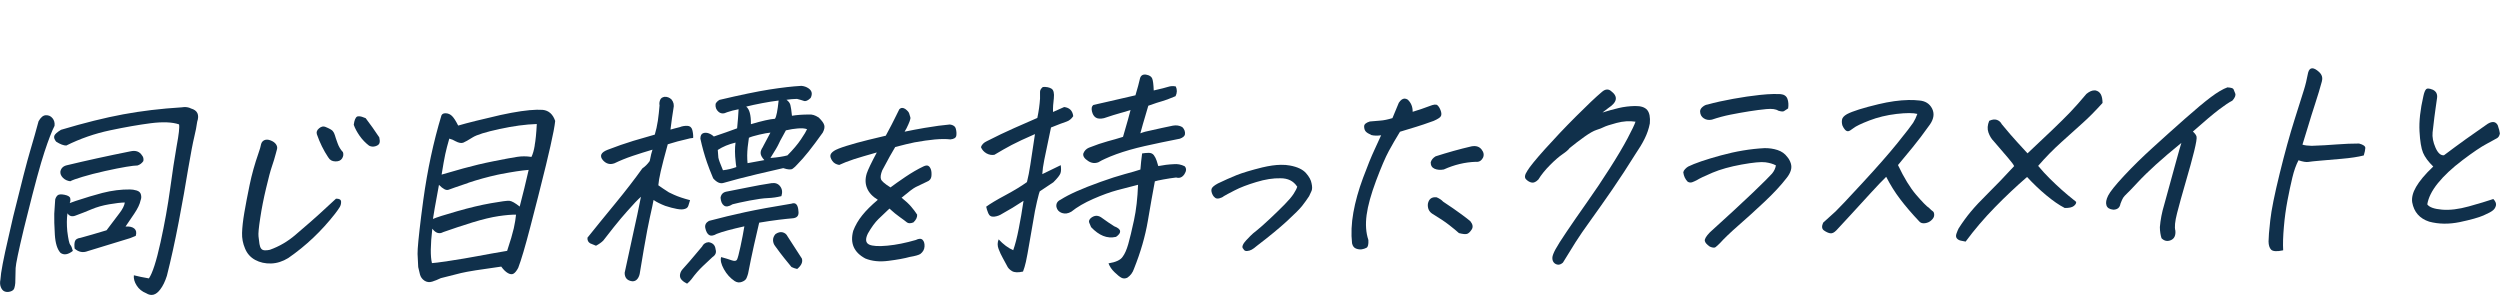 <?xml version="1.0" encoding="UTF-8"?>
<svg id="_レイヤー_2" data-name="レイヤー 2" xmlns="http://www.w3.org/2000/svg" viewBox="0 0 423.95 50">
  <defs>
    <style>
      .cls-1 {
        fill: #10304b;
      }

      .cls-2 {
        fill: none;
      }
    </style>
  </defs>
  <g id="_レイヤー_1-2" data-name="レイヤー 1">
    <g>
      <path class="cls-1" d="M6.53,20.58c.37-.67,.78-1.02,1.24-1.04,.46-.02,.83,.14,1.13,.5,.29,.35,.41,.79,.35,1.3-.45,.88-1.03,2.36-1.71,4.43-.69,2.08-1.67,5.68-2.94,10.8-.21,.8-.39,1.54-.56,2.24-.9,3.76-1.36,5.97-1.39,6.64-.03,.82-.05,1.67-.06,2.54-.02,.31-.08,.6-.16,.87s-.3,.46-.66,.57c-.35,.11-.68,.11-.97,0-.29-.11-.51-.36-.66-.74-.15-.38-.17-.8-.07-1.27,.06-1.18,.52-3.57,1.36-7.17,.23-1.08,.5-2.26,.81-3.55,1.38-5.61,2.34-9.33,2.88-11.14,.54-1.82,1.01-3.47,1.41-4.97Zm16.16,26.1c.75,.19,1.6,.37,2.56,.53,.61-.88,1.27-2.92,1.97-6.11,.7-3.19,1.24-6.21,1.63-9.06,.38-2.83,.75-5.22,1.09-7.17l.02-.12c.37-1.98,.51-3.2,.4-3.66-1.16-.39-2.74-.45-4.76-.2-2.02,.26-4.33,.66-6.93,1.21-2.61,.55-5.08,1.41-7.43,2.58-.44,0-1.02-.21-1.72-.66-.3-.38-.41-.71-.31-.99,.1-.28,.48-.62,1.14-1.02,3.95-1.18,7.46-2.05,10.53-2.62,3.06-.57,6.38-.97,9.95-1.19,.16-.03,.31-.04,.44-.05,.42,0,.79,.07,1.13,.25,1.09,.31,1.44,1.06,1.04,2.25-.1,.77-.27,1.63-.5,2.58-.24,.98-.58,2.78-1.03,5.4-.43,2.65-.96,5.64-1.6,8.99-.64,3.34-1.31,6.39-2.01,9.15-.31,.98-.69,1.74-1.11,2.29-.73,.99-1.53,1.21-2.41,.66-.68-.27-1.22-.7-1.6-1.3-.38-.59-.54-1.17-.48-1.74Zm-10.31-4.15c-.83,.66-1.54,.77-2.12,.35-.55-.6-.87-1.63-.96-3.08-.09-1.45-.12-2.63-.1-3.55,.06-1,.11-1.81,.16-2.42,.07-.28,.21-.52,.4-.7,.2-.18,.59-.22,1.18-.1s.92,.32,.97,.6c.06,.28,.03,.55-.09,.81,.33-.11,.67-.23,1.03-.37,1.65-.54,3.15-1,4.5-1.35,1.65-.42,3.21-.61,4.69-.59,.34,0,.71,.05,1.12,.17,.41,.12,.66,.35,.74,.7,.09,.34,.07,.67-.06,.98-.13,.64-.49,1.39-1.07,2.25-.58,.86-1.08,1.58-1.48,2.18,.68-.04,1.18,.08,1.5,.36,.32,.28,.39,.68,.23,1.23-.65,.29-1.25,.51-1.82,.65-2.1,.63-4.2,1.27-6.31,1.93-.81,.32-1.55,.18-2.23-.42-.07-.51-.06-.93,.05-1.25,.1-.32,.42-.51,.95-.58,1.22-.33,2.69-.76,4.41-1.28,.96-1.27,1.69-2.24,2.2-2.91,.51-.66,.81-1.26,.9-1.8-.65,.01-1.53,.11-2.64,.3-1.11,.19-2.1,.47-2.98,.84s-1.8,.74-2.77,1.09c-.58,.22-1.03,.08-1.34-.4-.13,.92-.13,1.94-.03,3.04,.17,1.35,.34,2.12,.5,2.3,.17,.18,.31,.52,.44,1.03Zm-.46-11.79c-.51-.07-.92-.26-1.25-.59-.32-.33-.47-.68-.43-1.07,.12-.57,.49-.92,1.11-1.06,3.24-.78,6.83-1.57,10.78-2.36,.89-.2,1.54,.04,1.95,.69,.22,.25,.3,.57,.23,.96-.24,.36-.57,.61-.98,.75-.39,0-1.04,.08-1.95,.23s-2.11,.39-3.6,.72c-1.5,.34-2.76,.66-3.8,.98-1.04,.31-1.73,.56-2.07,.75Z"/>
      <path class="cls-1" d="M46.79,25.99c-.2,.77-.43,1.52-.68,2.24-.25,.72-.58,1.96-.99,3.71-.42,1.75-.75,3.43-.99,5.04-.25,1.61-.35,2.65-.29,3.12,.05,.47,.11,.9,.16,1.27,.06,.37,.16,.64,.31,.82,.15,.18,.37,.26,.66,.26,.29,0,.55-.04,.79-.09,1.6-.57,3.05-1.42,4.35-2.54,1.15-1,2.02-1.74,2.6-2.24,.59-.5,2.01-1.79,4.27-3.89,.55-.01,.83,.15,.86,.48,.02,.33-.05,.65-.23,.95-.18,.3-.45,.68-.81,1.15-1.15,1.46-2.37,2.81-3.68,4.05-1.31,1.24-2.72,2.39-4.24,3.44-.95,.58-1.92,.89-2.91,.92-.99,.03-1.89-.17-2.69-.6-.8-.43-1.38-1.08-1.73-1.95-.36-.84-.53-1.72-.5-2.64s.15-2.06,.38-3.41c.23-1.35,.53-2.92,.9-4.71,.37-1.79,.87-3.57,1.49-5.35,.24-.67,.39-1.19,.45-1.55,.08-.33,.27-.57,.56-.7,.29-.13,.65-.12,1.06,.04,.42,.16,.72,.38,.91,.65,.19,.28,.25,.55,.18,.82-.07,.27-.14,.51-.19,.71Zm8.88,.71c-.79-1.19-1.44-2.5-1.93-3.92-.12-.38,0-.72,.38-1.03,.37-.3,.73-.38,1.07-.23,.66,.27,1.07,.5,1.23,.69,.16,.19,.29,.43,.37,.72,.08,.29,.23,.74,.45,1.34,.21,.6,.52,1.11,.92,1.54,.12,.36,.07,.71-.15,1.06-.23,.35-.61,.52-1.15,.5-.54-.01-.94-.24-1.18-.67Zm6.94-1.98c-.62-.47-1.16-1.03-1.62-1.68-.45-.65-.79-1.27-1-1.88,.1-.77,.29-1.24,.58-1.4,.08-.03,.19-.04,.32-.04,.26,0,.63,.1,1.12,.32,.81,1.06,1.58,2.15,2.31,3.26,.09,.38,.11,.7,.04,.94-.07,.25-.29,.43-.67,.55-.38,.12-.74,.1-1.08-.08Z"/>
      <path class="cls-1" d="M77.71,21.29c1.61-.47,4-1.06,7.18-1.79,2.58-.56,4.63-.86,6.14-.89,.36,0,.7,0,1.01,.02,1.02,.11,1.72,.74,2.11,1.88-.09,.87-.36,2.3-.81,4.28-.21,.95-.46,2.02-.75,3.2-.91,3.71-1.8,7.22-2.67,10.53-.86,3.31-1.54,5.61-2.04,6.9-.26,.49-.52,.82-.78,.98-.26,.16-.58,.13-.96-.08-.38-.21-.76-.58-1.14-1.11-3.5,.48-5.77,.84-6.8,1.09s-2.18,.54-3.45,.87c-.48,.24-.97,.43-1.46,.59-.49,.15-.93,.09-1.32-.17-.39-.26-.63-.61-.75-1.04-.11-.43-.21-.85-.3-1.26-.03-.49-.06-1.23-.11-2.23-.02-.82,.19-2.98,.62-6.47,.11-.82,.23-1.71,.35-2.66,.7-5.09,1.72-9.87,3.08-14.36,.12-.26,.37-.38,.76-.36,.39,.02,.73,.17,1.03,.46,.3,.29,.65,.83,1.04,1.61Zm9.81,15.11c-.75-.01-1.74,.07-2.96,.25-1.22,.18-2.72,.54-4.48,1.08-1.76,.55-3.4,1.09-4.92,1.63-.66,.37-1.28,.18-1.85-.58-.32,2.77-.34,4.72-.06,5.84,.29,0,1.27-.13,2.94-.38s3.26-.52,4.76-.8c1.5-.28,3.18-.59,5.05-.9,.56-1.68,.93-2.95,1.13-3.83,.19-.88,.32-1.65,.38-2.31Zm-8.12-5.38c-1.84,.62-2.96,1.01-3.34,1.16-.39,.15-.93-.13-1.62-.83-.29,1.65-.54,2.98-.73,4.01l-.29,1.77c.61-.27,1.98-.7,4.11-1.31s4.03-1.06,5.73-1.36c1.7-.3,2.74-.44,3.12-.41,.38,.03,.97,.36,1.75,.98,.55-2.11,1.06-4.18,1.52-6.22-1.24,.1-2.79,.34-4.67,.7-.21,.03-.43,.07-.64,.13-1.67,.37-3.31,.82-4.93,1.36Zm11.27-6.37c.16-.85,.28-2.05,.36-3.62-1.88,.06-3.99,.34-6.33,.85-2.34,.51-3.87,.98-4.57,1.43-.71,.45-1.23,.74-1.56,.88-.33,.13-.77,.05-1.32-.24-.33-.2-.68-.35-1.06-.44-.29,1-.52,1.88-.68,2.63s-.37,1.9-.62,3.47c.82-.25,2.04-.6,3.67-1.05,1.63-.45,3.37-.87,5.2-1.23,1.84-.37,3.16-.61,3.95-.73,.77-.12,1.55-.12,2.34,0h.08c.24-.49,.42-1.14,.55-1.93Z"/>
      <path class="cls-1" d="M117.02,33.95c-.1,.31-.2,.61-.28,.91-.09,.3-.29,.49-.62,.57-.3,.11-.75,.11-1.33,0-.58-.1-1.24-.28-1.98-.52-.39-.15-.75-.31-1.09-.48-.31-.15-.61-.32-.89-.52-.08,.36-.16,.73-.22,1.12-.27,1.16-.55,2.5-.85,4.01-.38,2.03-.79,4.4-1.23,7.1-.05,.46-.19,.84-.42,1.14-.23,.3-.53,.44-.89,.42-.86-.11-1.29-.59-1.29-1.44,.54-2.52,1.05-4.89,1.54-7.1,.21-.98,.41-1.9,.61-2.78,.23-1.08,.43-2.08,.61-3.01-.51,.45-1.3,1.27-2.35,2.47-.63,.7-1.39,1.6-2.27,2.7-.55,.68-1.14,1.43-1.77,2.26-.31,.31-.72,.6-1.23,.87-.29-.12-.62-.26-.98-.4-.17-.1-.29-.23-.37-.38-.08-.15-.11-.34-.1-.58,1.33-1.67,2.9-3.59,4.7-5.78s3.33-4.18,4.61-5.97c.47-.32,.88-.73,1.25-1.25,.17-.9,.33-1.54,.47-1.93-1.12,.33-2.24,.68-3.37,1.06-1.13,.38-2.15,.8-3.08,1.25-.75,.27-1.39,.1-1.94-.5-.63-.73-.38-1.33,.76-1.78,1.52-.59,2.99-1.1,4.4-1.53,1.41-.42,2.61-.77,3.62-1.05,.22-.72,.39-1.51,.52-2.35,.12-.85,.22-1.72,.29-2.62-.06-.25-.04-.54,.08-.87s.38-.51,.77-.57c.42-.03,.81,.11,1.17,.44,.37,.45,.48,.98,.33,1.57-.16,.98-.33,2.16-.5,3.55,.46-.14,.99-.27,1.58-.42,.39-.16,.81-.23,1.26-.22s.74,.25,.86,.69c.12,.45,.17,.9,.15,1.36-.37,.03-.73,.1-1.09,.21-1.02,.23-2.1,.51-3.22,.87-.56,2.04-.96,3.56-1.19,4.58-.23,1.02-.37,1.81-.41,2.37,.44,.32,1.04,.72,1.79,1.2,.26,.12,.55,.26,.87,.41,.7,.32,1.6,.62,2.7,.91Zm-.51,14.15c-.36-.17-.67-.38-.91-.64-.24-.25-.34-.56-.28-.92,.06-.36,.23-.68,.51-.97,.82-.91,1.43-1.61,1.82-2.09,.39-.48,.86-1.04,1.4-1.66,.23-.47,.61-.72,1.13-.75,.71,.12,1.1,.52,1.17,1.21,.17,.53,0,.97-.53,1.32-.4,.37-.93,.87-1.61,1.51-.68,.64-1.33,1.39-1.96,2.25-.2,.26-.45,.51-.74,.75Zm4.57-24.96c1.46-.49,2.76-.95,3.92-1.38,.12-1.18,.2-2.26,.25-3.23-.67,.12-1.32,.28-1.95,.5-.57,.29-1.05,.27-1.45-.07-.4-.34-.57-.79-.5-1.35,.12-.26,.34-.48,.65-.67,3.54-.84,6.36-1.42,8.48-1.76,2.12-.33,3.92-.54,5.42-.62,.46,.04,.85,.18,1.18,.4,.61,.4,.74,.95,.39,1.65-.46,.45-.85,.61-1.15,.5-.31-.11-.7-.22-1.17-.34-.57,.01-1.17,.06-1.78,.15,.35,.25,.57,.54,.66,.87,.09,.33,.18,.95,.27,1.84,.83-.14,1.8-.21,2.91-.21,.5-.04,1.02,.12,1.56,.47l.07,.04c.54,.53,.85,.96,.94,1.31,.09,.34,0,.76-.26,1.25-.91,1.27-1.7,2.34-2.39,3.2-.68,.86-1.34,1.6-1.96,2.23-.22,.26-.47,.49-.75,.69-.28,.2-.81,.16-1.6-.1l-4.37,1.01c-2.32,.56-4.24,1.05-5.73,1.49-.58,.19-1.17-.07-1.78-.77-.08-.18-.16-.38-.25-.61-.23-.53-.49-1.22-.79-2.06-.44-1.27-.82-2.62-1.13-4.05,0-.51,.16-.82,.46-.93,.3-.11,.62-.1,.95,.02,.33,.12,.63,.31,.9,.56Zm1.23,20.46c.7,.19,1.28,.37,1.76,.54s.78,.13,.91-.11c.13-.25,.33-.99,.59-2.22,.27-1.23,.48-2.38,.66-3.43-2.16,.48-3.72,.9-4.69,1.28-.55,.32-.97,.38-1.28,.2-.31-.19-.53-.59-.66-1.2-.1-.51,.11-.91,.62-1.2,2.06-.55,4.11-1.04,6.14-1.48,2.03-.44,4.65-.92,7.85-1.44,.72-.27,1.12,.16,1.19,1.28,.11,.77-.26,1.17-1.09,1.21-.47,.04-1.22,.11-2.26,.24s-2.14,.29-3.31,.49c-.25,1.03-.54,2.3-.88,3.82-.34,1.52-.67,3.12-1,4.82-.06,.23-.15,.48-.26,.75-.11,.27-.37,.49-.79,.65-.42,.16-.82,.12-1.22-.13-.75-.5-1.36-1.17-1.83-2.02-.47-.85-.63-1.53-.47-2.05Zm2.42-19.42c-1.16,.28-2.16,.69-3.01,1.25,.03,.46,.06,.9,.1,1.3,.07,.36,.29,.98,.67,1.87l.11,.27c.79-.09,1.55-.27,2.27-.54-.05-.31-.1-.61-.12-.92-.14-1.23-.15-2.3-.02-3.23Zm7.79,9.08c-.76,.19-1.52,.3-2.29,.33-.77,.03-1.81,.17-3.11,.42-1.3,.25-2.26,.47-2.89,.63-.64,.4-1.12,.47-1.46,.22-.34-.25-.53-.69-.58-1.33,.09-.57,.41-.9,.94-1.02,1.2-.23,2.45-.48,3.74-.74,1.29-.27,2.61-.5,3.97-.71,.64-.09,1.13,.09,1.47,.55,.34,.46,.41,1,.2,1.65Zm-5.18-12.2c1.85-.55,3.22-.86,4.08-.92,.24-.34,.44-1.37,.62-3.09-.79,.09-1.72,.24-2.78,.44-1.06,.2-1.97,.4-2.72,.59,.55,.42,.82,1.42,.8,2.98Zm2.07,3.76c.37-.67,.78-1.45,1.24-2.33-.42,.03-1.05,.15-1.89,.34-.84,.2-1.42,.37-1.76,.53-.18,1.13-.28,2.13-.29,3,0,.49,.02,.92,.06,1.31,1.26-.23,2.21-.4,2.85-.52-.4-.43-.61-.81-.63-1.14-.03-.31,.09-.67,.37-1.08l.06-.12Zm3.87-2.73c-.22,.39-.4,.73-.55,1.01-.33,.57-.55,1-.67,1.28-.17,.39-.64,1.19-1.41,2.41,1.24-.1,2.2-.25,2.88-.44,.96-.97,1.73-1.87,2.29-2.71,.57-.84,.91-1.42,1.04-1.73-.37-.15-.92-.19-1.65-.12-.53,.04-1.17,.14-1.92,.31Zm1.9,23.52c-.33-.07-.65-.18-.96-.33-.43-.53-.84-1.04-1.23-1.51-.39-.48-.91-1.17-1.57-2.08-.21-.28-.32-.6-.33-.97,0-.37,.14-.71,.42-1.03,.44-.29,.84-.39,1.22-.29,.37,.1,.65,.32,.82,.68,.67,1.01,1.47,2.27,2.43,3.76,.19,.59-.08,1.18-.8,1.78Z"/>
      <path class="cls-1" d="M152.89,33.53c.69,.55,1.23,1.05,1.62,1.51,.39,.45,.73,.91,1.02,1.36,.03,.46-.19,.9-.64,1.32-.5,.19-.87,.18-1.11-.02-.24-.2-.63-.49-1.18-.88-.55-.39-1.14-.87-1.77-1.45-.67,.63-1.29,1.22-1.87,1.78-.57,.56-1.17,1.37-1.78,2.44-.47,.96-.4,1.58,.2,1.88,.58,.27,1.61,.33,3.1,.19,1.49-.14,3.09-.46,4.81-.96,.54-.27,.93-.27,1.17-.02,.24,.25,.35,.63,.32,1.13-.03,.5-.27,.92-.71,1.26-.29,.18-.89,.35-1.79,.5-.9,.25-2.1,.47-3.61,.66-1.51,.2-2.83,.06-3.94-.4-1.93-1.04-2.61-2.6-2.04-4.69,.36-.93,.86-1.8,1.52-2.62,.65-.82,1.54-1.7,2.65-2.64-.9-.55-1.51-1.2-1.82-1.96-.32-.76-.34-1.59-.06-2.5,.21-.64,.78-1.83,1.71-3.57-1.74,.49-3.04,.88-3.89,1.15-1.04,.35-1.88,.68-2.49,.97-.53-.09-.92-.32-1.17-.69-.25-.37-.36-.68-.32-.94s.24-.5,.59-.74c.35-.24,1.07-.53,2.17-.87,1.09-.34,2.32-.68,3.67-1.01,.89-.22,1.88-.46,2.96-.71,.82-1.53,1.29-2.43,1.42-2.72,.16-.34,.45-.92,.87-1.75,.15-.16,.32-.24,.5-.24,.16,0,.33,.06,.52,.18,.37,.28,.59,.53,.66,.76,.07,.23,.13,.45,.2,.67,.07,.22-.15,.83-.65,1.84-.11,.21-.22,.4-.33,.58,1.1-.23,2.23-.44,3.38-.64,1.71-.29,3.14-.48,4.3-.58,.56,.07,.9,.31,1.01,.73,.11,.42,.14,.81,.08,1.17-.06,.36-.39,.57-1,.63-.74-.09-1.62-.08-2.65,.01-1.03,.1-2.17,.26-3.43,.49-.86,.17-1.95,.44-3.28,.79-.49,.8-1.23,2.12-2.2,3.96-.26,.65-.33,1.14-.22,1.48,.11,.34,.65,.81,1.62,1.41,.59-.45,1.42-1.03,2.49-1.76,1.07-.72,2.1-1.33,3.12-1.81,.34-.16,.6-.19,.79-.09,.19,.1,.34,.3,.45,.61,.11,.31,.13,.69,.09,1.15-.05,.46-.31,.77-.78,.94-.84,.4-1.47,.7-1.88,.9-.41,.2-1.2,.8-2.38,1.79Z"/>
      <path class="cls-1" d="M173.49,46.05c-.84,.19-1.46,.17-1.88-.08-.41-.25-.7-.55-.85-.91-.24-.46-.48-.91-.73-1.35-.25-.44-.48-.94-.69-1.49-.21-.55-.21-1.09,.01-1.63,.8,.86,1.62,1.47,2.47,1.84,.32-.88,.64-2.11,.95-3.71,.3-1.52,.55-2.97,.75-4.36l.05-.31c-1.28,.85-2.47,1.57-3.59,2.18-.44,.29-.9,.46-1.39,.51-.49,.05-.82-.14-1-.58-.18-.43-.29-.8-.35-1.11,.68-.5,1.76-1.15,3.26-1.95,1.49-.8,2.71-1.54,3.65-2.22,.22-.85,.41-1.84,.58-2.97,.17-1.13,.43-2.85,.78-5.17-1.73,.75-3.04,1.37-3.94,1.84s-1.88,1.04-2.94,1.67c-.46,.08-.9,0-1.34-.24-.44-.25-.75-.6-.94-1.06,.15-.44,.49-.78,1.02-1.02,1.61-.82,3.16-1.57,4.64-2.22,1.48-.66,2.78-1.23,3.9-1.71,.24-1.13,.39-2.22,.46-3.28,0-.49,0-.87,0-1.15,0-.28,.15-.55,.48-.82,.6-.04,1.09,.06,1.45,.28,.37,.22,.5,.77,.41,1.65-.11,.82-.16,1.59-.14,2.31,.56-.24,1.19-.52,1.89-.84,.92,.11,1.43,.63,1.54,1.55-.31,.47-.7,.78-1.16,.93-.47,.15-1.34,.48-2.61,.99-.57,2.73-.96,4.55-1.14,5.48-.19,.93-.3,1.74-.34,2.43,.9-.43,1.94-.93,3.13-1.52,.08,.59,.07,1.05-.05,1.38-.12,.34-.52,.84-1.2,1.52l-2.31,1.54-.15,.46c-.2,.72-.42,1.67-.66,2.86-.26,1.44-.55,3.08-.86,4.94-.31,1.85-.54,3.08-.68,3.7-.14,.62-.3,1.16-.48,1.62Zm19.48-14.71c-1.03,.25-2.17,.55-3.44,.89-1.26,.34-2.64,.84-4.14,1.5-1.5,.66-2.74,1.38-3.72,2.17-.55,.32-1.07,.39-1.58,.22-.5-.17-.82-.51-.94-1.02-.09-.56,.15-.98,.71-1.24,.7-.45,1.6-.92,2.72-1.42,1.12-.5,2.47-1.03,4.06-1.6,1.58-.57,2.94-1,4.07-1.31,1.13-.3,2.02-.56,2.68-.78,.07-.9,.16-1.81,.29-2.73,.35-.06,.72-.09,1.11-.1,.39,0,.69,.13,.89,.41,.2,.28,.35,.58,.46,.91,.1,.33,.19,.64,.28,.92,.86-.17,1.73-.28,2.62-.32,.63-.06,1.25,.05,1.85,.35,.33,.35,.32,.8-.04,1.35-.36,.54-.83,.73-1.4,.56-.74,.09-1.46,.2-2.16,.33-.7,.13-1.18,.23-1.45,.32-.36,1.88-.75,4.11-1.19,6.71-.44,2.6-1.22,5.3-2.35,8.12-.21,.64-.59,1.15-1.14,1.52-.36,.16-.69,.16-.99,0-.3-.16-.69-.47-1.17-.94-.48-.46-.82-.96-1.02-1.5,1.25-.2,2.05-.58,2.4-1.12,.37-.49,.68-1.21,.95-2.15,.27-.94,.59-2.29,.97-4.04,.38-1.75,.6-3.75,.69-6.01Zm-7.57-13.54c.91-.2,1.7-.37,2.34-.53,.65-.15,2.25-.52,4.81-1.11,.34-1.13,.61-2.13,.8-2.97,.14-.36,.39-.55,.75-.55,.1,0,.21,0,.31,.03,.5,.09,.83,.3,.97,.62,.14,.32,.23,1,.27,2.05,1.24-.28,2.06-.49,2.46-.62s.82-.16,1.28-.06c.25,.53,.24,1.08-.04,1.65-1.09,.46-1.85,.74-2.28,.85s-1.21,.37-2.34,.77c-.25,.9-.46,1.6-.62,2.11-.16,.5-.4,1.36-.73,2.57,.45-.19,1.11-.37,2-.54,.49-.11,1.05-.24,1.7-.38l1.81-.38c.59-.11,1.12-.03,1.6,.24,.36,.35,.51,.76,.46,1.22-.05,.31-.34,.56-.86,.75-2.17,.43-4.16,.84-5.97,1.25-1.81,.41-3.41,.87-4.82,1.38-.74,.27-1.37,.53-1.88,.77-.42,.19-.76,.36-1.02,.52l-.05,.04c-.62,.27-1.22,.21-1.8-.16-.66-.42-.94-.85-.84-1.29,.18-.46,.49-.79,.94-.98,1.22-.48,2.27-.84,3.16-1.08,.88-.23,1.76-.49,2.63-.76,.19-.7,.37-1.31,.53-1.84,.16-.53,.42-1.44,.75-2.72-.55,.19-1.14,.37-1.76,.53-.62,.17-1.54,.45-2.75,.86-.62,.14-1.09,.1-1.4-.11-.32-.21-.53-.57-.64-1.06-.11-.5-.04-.85,.23-1.06Zm3.84,22.37c-.75,.17-1.48,.11-2.17-.17-.69-.28-1.37-.77-2.04-1.48-.11-.25-.22-.51-.32-.76s-.01-.51,.26-.77c.57-.47,1.15-.52,1.74-.15,.93,.67,1.68,1.19,2.24,1.53,.63,.24,.97,.52,1,.83,.03,.31-.21,.63-.7,.97Z"/>
      <path class="cls-1" d="M219.94,31.6c-.61-.91-1.53-1.37-2.78-1.37-1.24-.03-2.61,.18-4.11,.64-1.5,.45-2.73,.92-3.69,1.42-.96,.49-1.57,.82-1.83,.98-.18,.16-.43,.28-.74,.36-.31,.08-.56,.05-.74-.1-.18-.15-.32-.3-.39-.45-.22-.43-.28-.78-.2-1.05s.44-.58,1.07-.92c1.1-.53,2.16-1,3.17-1.41,1.01-.4,2.47-.84,4.36-1.31,1.19-.28,2.24-.43,3.15-.44,.57-.01,1.08,.03,1.54,.12,1.26,.23,2.16,.66,2.71,1.27,.55,.62,.87,1.21,.96,1.77,.12,.54,.12,.95,0,1.25s-.27,.6-.42,.91c-.38,.57-.77,1.12-1.18,1.64-.41,.52-1.27,1.38-2.58,2.59-1.31,1.2-3.02,2.61-5.12,4.21-.33,.29-.62,.5-.86,.63-.24,.13-.51,.21-.8,.23-.29,.02-.49-.1-.6-.35-.18-.15-.22-.36-.11-.63,.11-.27,.3-.55,.58-.84,.22-.24,.46-.48,.71-.74,.25-.26,.61-.58,1.09-.94,.47-.37,1.21-1.02,2.21-1.96s1.84-1.76,2.52-2.45c.68-.69,1.19-1.29,1.52-1.8,.33-.51,.53-.91,.61-1.22Z"/>
      <path class="cls-1" d="M234.22,22.94c-.66,.09-1.22,.08-1.67-.04-.48-.22-.81-.43-.97-.63s-.25-.48-.25-.84c0-.36,.32-.63,.97-.83,.61-.06,1.2-.11,1.78-.15,.58-.04,1.26-.18,2.05-.42,.59-1.4,.95-2.26,1.08-2.6,.31-.47,.63-.7,.97-.71,.18,0,.37,.06,.55,.18,.56,.53,.84,1.21,.83,2.06,1.07-.33,2.03-.65,2.88-.98,.67-.27,1.1-.32,1.31-.14,.21,.18,.39,.46,.54,.85,.15,.39,.18,.71,.08,.96-.1,.25-.52,.53-1.25,.85-1.27,.46-2.25,.79-2.95,1-.7,.21-1.62,.49-2.76,.84-.67,1.09-1.3,2.18-1.89,3.26-.59,1.09-1.31,2.77-2.17,5.06-.85,2.28-1.39,4.22-1.6,5.8s-.12,2.99,.3,4.24c.04,.74-.07,1.18-.31,1.31-.24,.13-.52,.22-.82,.27-.31,.04-.63,0-.97-.13-.34-.13-.57-.43-.67-.89-.18-1.61-.11-3.35,.22-5.21,.33-1.86,.88-3.82,1.64-5.87,.76-2.05,1.42-3.67,1.97-4.84,.55-1.18,.92-1.97,1.09-2.38Zm9.39,10.51c.46,.2,.84,.44,1.12,.75,1.24,.82,2.25,1.51,3.01,2.08,.76,.56,1.3,.97,1.59,1.22,.43,.53,.51,1,.24,1.42s-.54,.66-.78,.74c-.25,.08-.71,.04-1.38-.13-.38-.35-.93-.8-1.63-1.35-.7-.55-1.67-1.2-2.9-1.94-.56-.37-.81-.93-.74-1.68,.16-.82,.65-1.19,1.46-1.1Zm7.86-6.69c-.27,.52-.67,.74-1.2,.68-1.83,.06-3.64,.49-5.43,1.3-.59,.11-1.11,.07-1.56-.12-.45-.2-.67-.56-.66-1.1,.12-.41,.39-.75,.83-1.01,2.03-.65,4.05-1.22,6.08-1.69,.75-.14,1.32,.03,1.71,.52,.39,.49,.46,.97,.23,1.44Z"/>
      <path class="cls-1" d="M259,28.97c.42-.7,1.43-1.94,3.02-3.71,1.59-1.77,3.33-3.61,5.22-5.5,1.89-1.89,3.36-3.29,4.42-4.18,.3-.26,.59-.4,.88-.4,.23,0,.45,.08,.66,.26,1.23,.92,1.07,1.89-.47,2.89l-.98,.75c.96-.3,1.87-.55,2.75-.76,.88-.21,1.8-.32,2.76-.34,.99-.02,1.68,.21,2.07,.67,.39,.47,.54,1.23,.45,2.28-.17,.9-.47,1.77-.89,2.61-.42,.84-.91,1.65-1.45,2.43-1.37,2.2-2.72,4.27-4.04,6.19-1.33,1.92-2.54,3.65-3.65,5.18-1.11,1.53-1.96,2.78-2.57,3.74-.61,.96-1.32,2.11-2.14,3.46-.3,.26-.59,.38-.87,.34s-.51-.16-.68-.37c-.17-.21-.25-.48-.24-.8,.01-.32,.19-.79,.52-1.41,.33-.62,.97-1.63,1.92-3.03,.94-1.4,2.08-3.04,3.41-4.93,1.33-1.88,2.63-3.81,3.88-5.78,1.26-1.97,2.26-3.66,3.01-5.07,.75-1.41,1.2-2.36,1.36-2.85-1.01-.16-2.08-.09-3.21,.21-1.13,.3-1.85,.54-2.16,.7-.31,.16-.72,.32-1.23,.48-.51,.16-1.19,.55-2.04,1.15-.85,.61-1.7,1.25-2.53,1.93-.2,.29-.6,.63-1.2,1.04-.6,.41-1.31,1.02-2.13,1.85-.82,.82-1.48,1.64-1.97,2.44-.41,.42-.78,.59-1.14,.52-.35-.07-.67-.26-.96-.56-.29-.3-.21-.78,.23-1.43Z"/>
      <path class="cls-1" d="M301.14,28.04c-.45-.25-1.04-.42-1.76-.52-.72-.1-2.07,.03-4.03,.38-1.97,.36-3.61,.82-4.94,1.38-1.33,.56-2.22,.99-2.68,1.28-.26,.13-.51,.25-.76,.34-.25,.09-.5,.07-.77-.08-.42-.43-.67-.96-.75-1.6,.03-.18,.13-.36,.3-.54,.17-.18,.35-.33,.52-.43,1.13-.56,2.97-1.19,5.53-1.89,2.55-.7,5.04-1.12,7.44-1.24,.75-.01,1.48,.09,2.19,.32,.7,.23,1.25,.62,1.66,1.18,.26,.3,.46,.66,.59,1.07,.13,.41,.13,.82,0,1.23-.13,.41-.36,.83-.69,1.24-.96,1.25-2.23,2.62-3.82,4.11-1.59,1.49-3.06,2.83-4.41,4-1.35,1.18-2.37,2.16-3.07,2.94-.34,.34-.6,.58-.78,.71-.18,.13-.5,.1-.96-.1-.51-.35-.8-.68-.85-.98-.05-.31,.23-.79,.86-1.44,3.04-2.75,5.47-4.99,7.29-6.73,1.81-1.74,2.9-2.82,3.25-3.23,.35-.42,.57-.88,.66-1.4Zm2.08-9.65c-.32,.21-.55,.36-.7,.46-.15,.09-.47,.07-.96-.08-.4-.27-1.07-.36-2.02-.27-.95,.09-1.93,.22-2.94,.38-1.01,.16-2.06,.35-3.13,.56s-2.13,.5-3.17,.85c-.51,.11-.97,.04-1.37-.22-.4-.26-.61-.65-.63-1.16,0-.28,.13-.54,.42-.78,.29-.24,.56-.37,.83-.4,1.3-.36,2.76-.68,4.36-.97,1.6-.29,3.11-.51,4.51-.66,.87-.09,1.66-.15,2.36-.16,.42,0,.8,0,1.17,.02,.61,.06,1,.34,1.17,.82,.17,.48,.2,1.02,.11,1.61Z"/>
      <path class="cls-1" d="M325.16,19.32c-.7-.19-1.88-.19-3.55,0-1.67,.2-3.2,.57-4.6,1.11-1.4,.54-2.31,.98-2.73,1.32-.39,.31-.68,.48-.86,.5-.18,.02-.36-.06-.53-.24s-.32-.42-.45-.72c-.1-.33-.13-.66-.07-1,.05-.33,.34-.65,.85-.94,.96-.5,2.74-1.06,5.33-1.68,1.84-.44,3.54-.68,5.1-.71,.62-.01,1.23,.01,1.82,.08,1.02,.08,1.75,.54,2.17,1.36,.42,.83,.31,1.72-.34,2.68-1.11,1.56-2.09,2.85-2.92,3.86-.84,1.02-1.68,2.03-2.52,3.05,1.02,2.16,2.05,3.84,3.07,5.03,1.03,1.2,1.77,1.96,2.24,2.28,.25,.25,.44,.43,.6,.53,.15,.1,.23,.31,.23,.63,0,.32-.17,.62-.5,.91-.28,.26-.63,.42-1.05,.48-.43,.06-.75-.04-.97-.29-1.29-1.36-2.37-2.63-3.26-3.8-.89-1.17-1.67-2.43-2.36-3.78-.62,.6-1.48,1.5-2.58,2.7-1.1,1.2-2.23,2.43-3.39,3.7-1.15,1.26-1.98,2.16-2.48,2.68-.38,.39-.73,.56-1.05,.5-.33-.06-.68-.22-1.05-.48-.37-.26-.42-.7-.14-1.32,.94-.84,1.65-1.48,2.12-1.92,.47-.44,1.98-2.04,4.52-4.79,2.54-2.75,4.54-5.03,6-6.84,1.46-1.81,2.33-2.94,2.62-3.39,.28-.45,.52-.95,.71-1.49Z"/>
      <path class="cls-1" d="M343.83,26c1.5-1.41,2.89-2.73,4.17-3.94,1.27-1.22,2.31-2.24,3.11-3.08,.8-.84,1.7-1.85,2.7-3.05,.48-.39,.91-.59,1.3-.6,.08,0,.16,0,.23,0,.43,.09,.73,.32,.92,.67,.19,.36,.28,.84,.29,1.46-1.23,1.36-2.35,2.49-3.36,3.39s-2.2,1.98-3.6,3.24c-1.4,1.26-2.72,2.6-3.96,4.04,.65,.78,1.31,1.5,1.97,2.15,.66,.65,1.32,1.28,1.97,1.86,.66,.59,1.49,1.29,2.5,2.09,.04,.23-.09,.46-.39,.7-.3,.24-.81,.35-1.54,.34-.96-.49-2.01-1.22-3.15-2.17-1.14-.95-2.22-1.98-3.24-3.09-1.87,1.62-3.71,3.35-5.49,5.18-1.79,1.83-3.43,3.75-4.93,5.78-.25-.05-.52-.1-.81-.16-.29-.06-.51-.19-.68-.39-.16-.2-.18-.47-.06-.81,.12-.34,.24-.62,.35-.85,.66-1.04,1.35-1.99,2.06-2.84,.71-.86,1.7-1.92,2.97-3.17,1.27-1.25,2.74-2.78,4.4-4.58-.09-.23-.43-.69-1.02-1.38s-1.4-1.63-2.42-2.82c-.4-.4-.71-.9-.92-1.5-.21-.6-.17-1.26,.13-1.98,.51-.24,.94-.29,1.31-.16,.37,.13,.64,.38,.82,.73,1.02,1.24,1.89,2.25,2.62,3.04s1.31,1.43,1.75,1.91Z"/>
      <path class="cls-1" d="M377.76,14.82c.59,.04,.92,.14,1,.31,.08,.17,.17,.41,.29,.72,.12,.32-.05,.73-.49,1.22-.54,.27-1.28,.76-2.23,1.48-.95,.72-2.44,1.97-4.46,3.76,.34,.3,.55,.59,.62,.85s-.06,1.09-.4,2.47c-.34,1.38-.82,3.12-1.44,5.24s-1.1,3.87-1.46,5.27-.46,2.4-.29,2.98c.07,.82-.18,1.36-.77,1.61-.59,.25-1.11,.14-1.58-.33-.17-.54-.27-1.16-.28-1.88,.1-1.23,.34-2.5,.74-3.82,.95-3.45,1.63-5.94,2.05-7.46s.7-2.52,.86-3.01c-1.68,1.36-3.11,2.59-4.32,3.68-1.2,1.09-2.25,2.11-3.13,3.06-.88,.95-1.49,1.58-1.83,1.9-.28,.26-.47,.48-.59,.66-.12,.18-.27,.52-.46,1.01-.11,.67-.51,1.01-1.22,1.02-.64-.07-1.03-.31-1.16-.75-.14-.43-.04-.98,.29-1.64,.33-.66,1.22-1.77,2.68-3.34s3.09-3.17,4.89-4.8c1.8-1.64,3.61-3.26,5.43-4.87,1.82-1.61,3.29-2.84,4.41-3.68,1.12-.84,2.07-1.4,2.84-1.67Z"/>
      <path class="cls-1" d="M393.75,13.78c-.32,1.18-.7,2.45-1.14,3.79-.44,1.34-.86,2.68-1.25,4-.4,1.33-.7,2.31-.91,2.96,.39,.12,.92,.19,1.56,.2,1.51-.05,2.94-.13,4.28-.24,1.34-.1,2.59-.15,3.76-.15,.72,.19,1.08,.45,1.06,.77s-.1,.74-.26,1.25c-.97,.25-2.23,.44-3.75,.57-1.53,.13-2.76,.24-3.69,.32-.94,.08-1.59,.15-1.96,.21s-.93-.03-1.67-.28c-.41,.78-.76,1.75-1.04,2.92-.28,1.17-.56,2.47-.83,3.9s-.48,2.92-.61,4.49c-.14,1.57-.18,2.89-.12,3.96-1.05,.23-1.73,.19-2.04-.11-.29-.3-.43-.77-.44-1.39,0-.63,.09-1.82,.29-3.58,.19-1.76,.73-4.41,1.6-7.95,.87-3.54,1.71-6.57,2.51-9.1,.8-2.53,1.33-4.21,1.6-5.07,.27-.85,.5-1.83,.71-2.93,.13-.49,.37-.74,.7-.74,.31,0,.71,.21,1.18,.65s.62,.96,.45,1.55Z"/>
      <path class="cls-1" d="M412.64,28.25c-.85-.83-1.43-1.61-1.74-2.35-.31-.74-.51-1.95-.6-3.64s.13-3.68,.66-5.97c.12-.57,.27-.95,.46-1.16,.09-.08,.2-.12,.33-.12,.21,0,.48,.07,.82,.21,.55,.27,.79,.73,.71,1.37-.09,.72-.18,1.36-.27,1.91s-.25,1.87-.49,3.95c-.08,.8,.09,1.66,.49,2.58s.89,1.36,1.44,1.3c2.48-1.87,4.95-3.64,7.41-5.33,.8-.48,1.37-.4,1.71,.24,.21,.61,.33,1.07,.36,1.38-.06,.38-.22,.65-.46,.8-.25,.15-.84,.47-1.79,.98-.95,.5-2.31,1.42-4.07,2.75-1.76,1.33-3.15,2.63-4.18,3.9s-1.63,2.48-1.81,3.61c.34,.48,1.16,.78,2.48,.89,1.32,.12,2.84-.07,4.57-.55,1.73-.48,3.11-.9,4.15-1.25,.38,.4,.52,.77,.44,1.11-.08,.33-.25,.61-.52,.82-.24,.21-.78,.5-1.6,.86-.83,.36-2.16,.73-4,1.12-1.84,.38-3.57,.36-5.19-.07-1.63-.53-2.59-1.63-2.89-3.29-.11-.79,.11-1.66,.65-2.59,.58-1.01,1.54-2.16,2.89-3.44Z"/>
      <rect class="cls-2" x="28" width="50" height="50"/>
    </g>
  </g>
</svg>